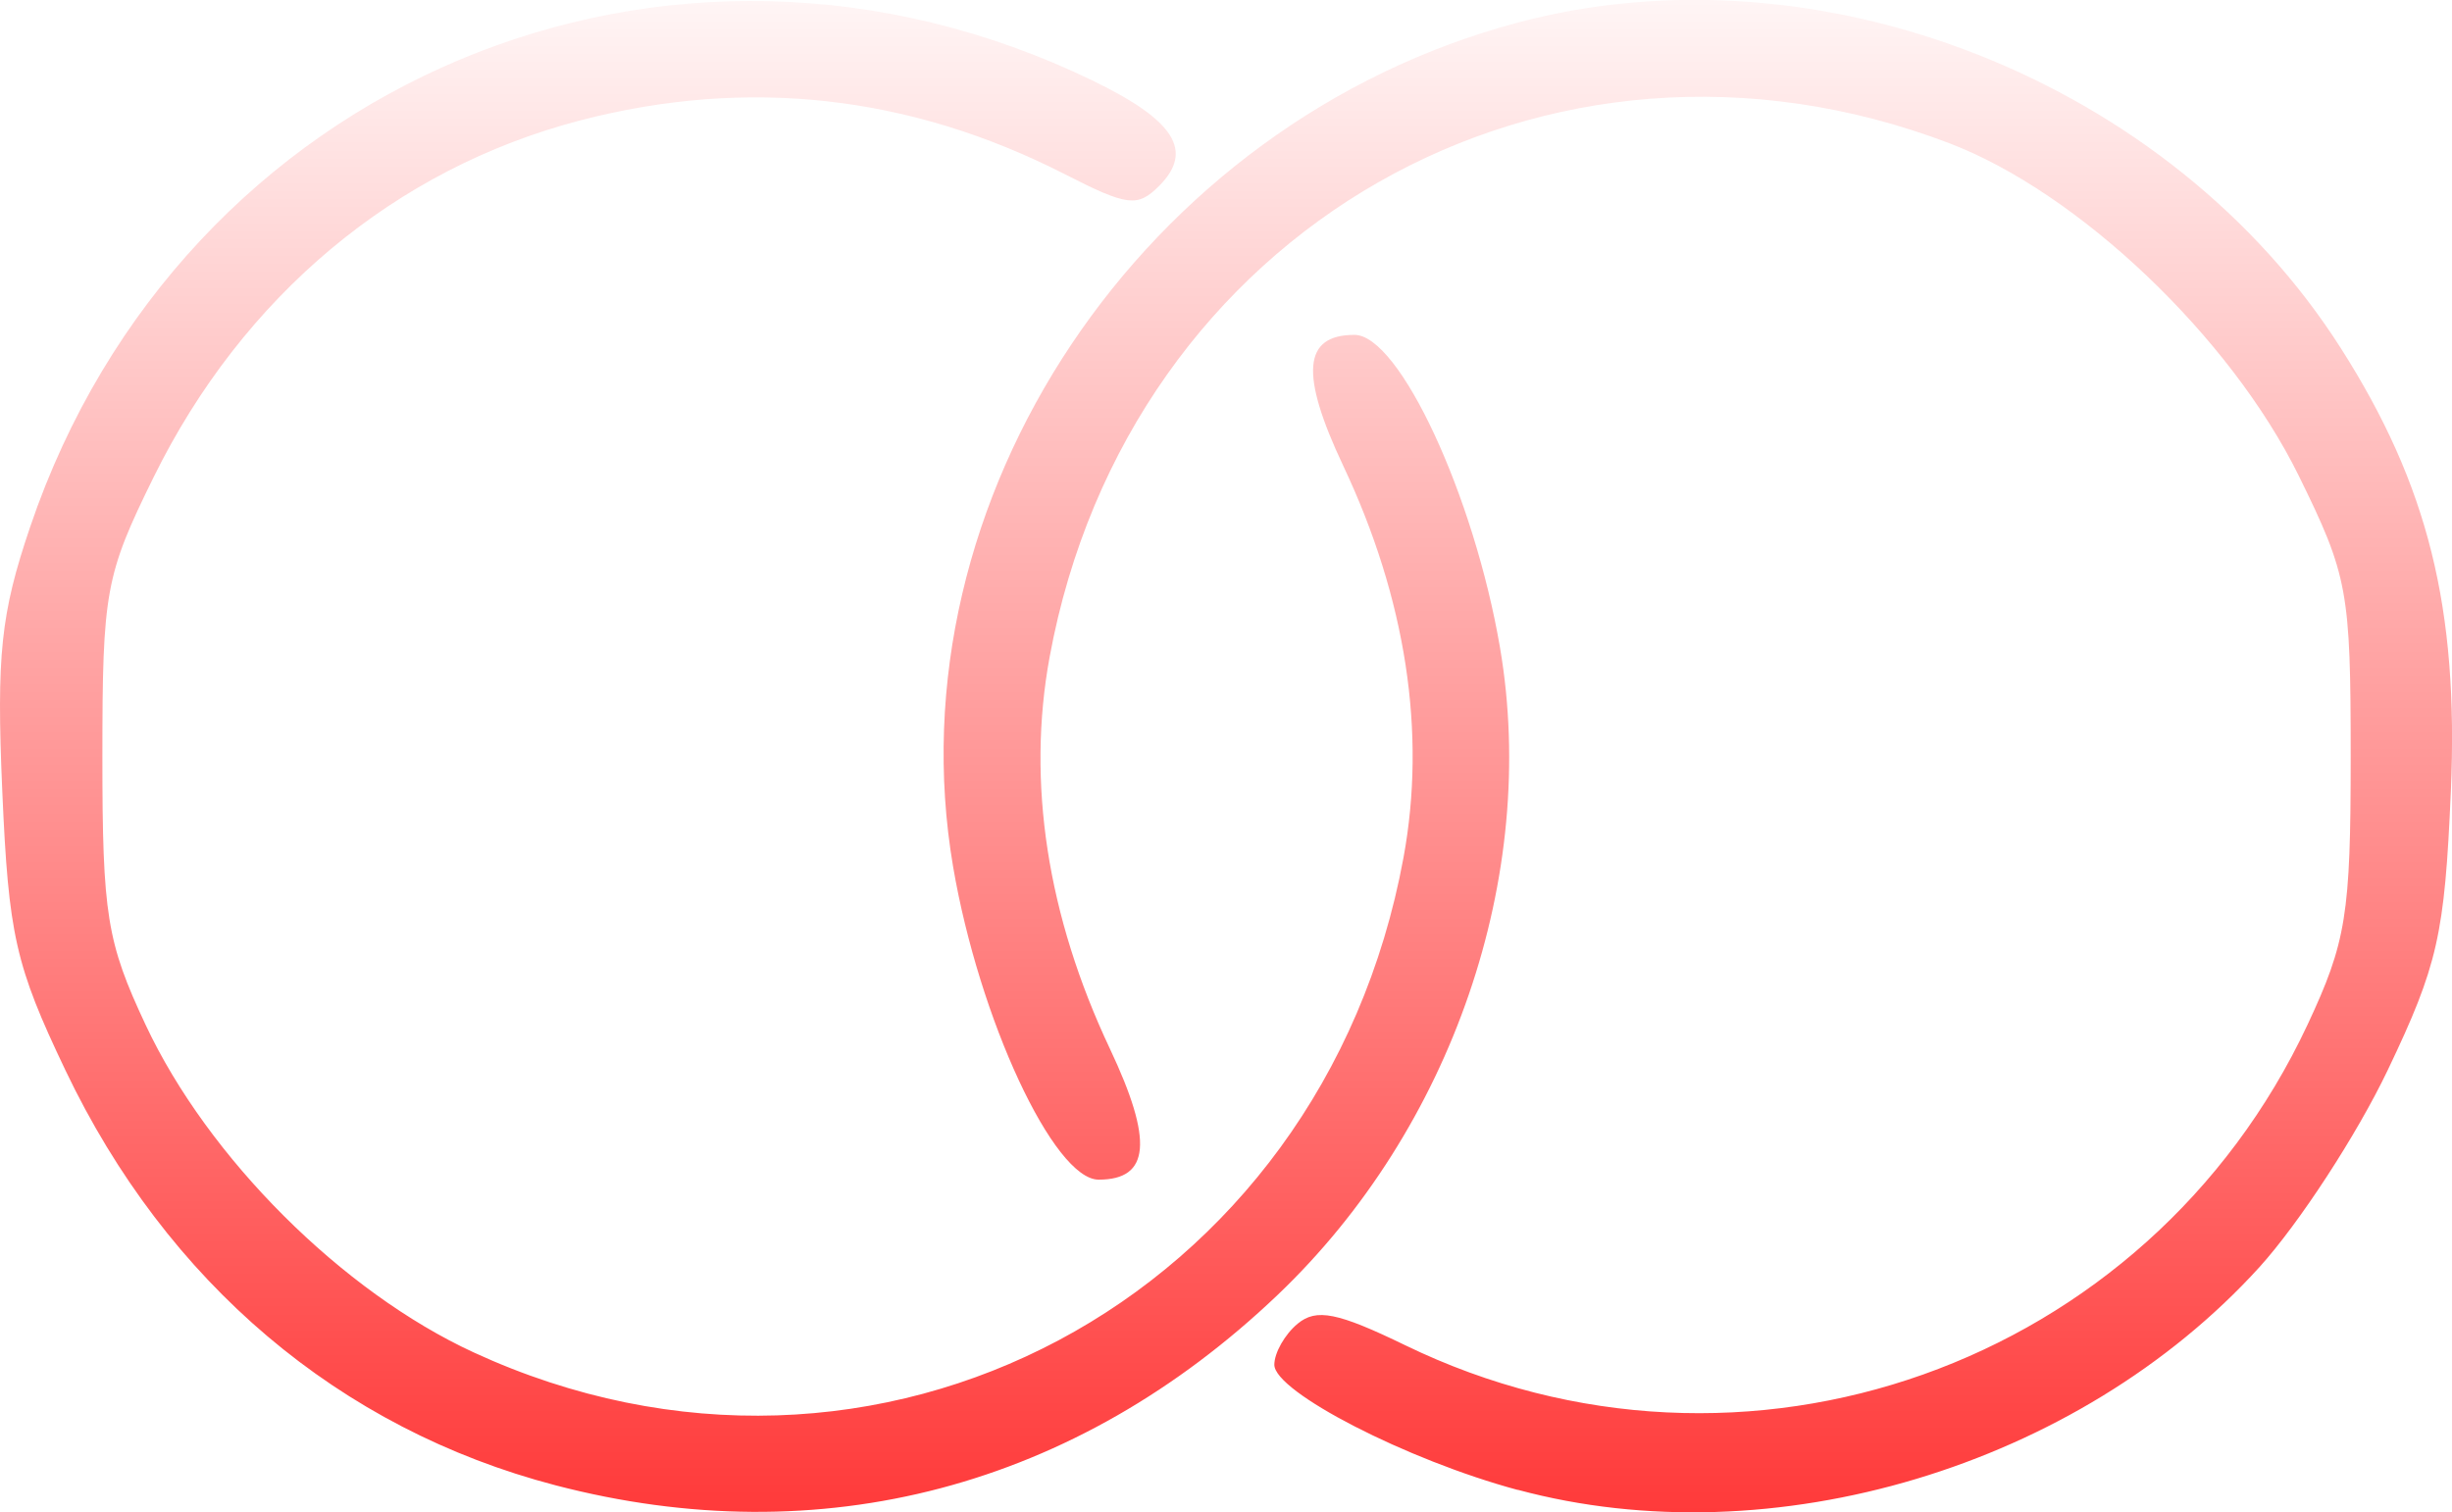 <?xml version="1.0" encoding="UTF-8" standalone="no"?>
<!-- Created with Inkscape (http://www.inkscape.org/) -->

<svg
   width="40.686mm"
   height="25.102mm"
   viewBox="0 0 40.686 25.102"
   version="1.1"
   id="svg1"
   inkscape:version="1.4 (e7c3feb1, 2024-10-09)"
   sodipodi:docname="alliance.svg"
   xmlns:inkscape="http://www.inkscape.org/namespaces/inkscape"
   xmlns:sodipodi="http://sodipodi.sourceforge.net/DTD/sodipodi-0.dtd"
   xmlns:xlink="http://www.w3.org/1999/xlink"
   xmlns="http://www.w3.org/2000/svg"
   xmlns:svg="http://www.w3.org/2000/svg">
  <sodipodi:namedview
     id="namedview1"
     pagecolor="#ffffff"
     bordercolor="#000000"
     borderopacity="0.25"
     inkscape:showpageshadow="2"
     inkscape:pageopacity="0.0"
     inkscape:pagecheckerboard="0"
     inkscape:deskcolor="#d1d1d1"
     inkscape:document-units="mm"
     inkscape:zoom="2.5922904"
     inkscape:cx="54.584934"
     inkscape:cy="43.976554"
     inkscape:window-width="1224"
     inkscape:window-height="601"
     inkscape:window-x="219"
     inkscape:window-y="7"
     inkscape:window-maximized="0"
     inkscape:current-layer="layer1" />
  <defs
     id="defs1">
    <linearGradient
       id="linearGradient1"
       inkscape:collect="always">
      <stop
         style="stop-color:#ff0000;stop-opacity:1;"
         offset="0"
         id="stop1" />
      <stop
         style="stop-color:#ff0000;stop-opacity:0;"
         offset="0.841"
         id="stop2" />
    </linearGradient>
    <linearGradient
       inkscape:collect="always"
       xlink:href="#linearGradient1"
       id="linearGradient2"
       x1="-673.903"
       y1="-493.628"
       x2="-673.903"
       y2="-534.314"
       gradientUnits="userSpaceOnUse" />
  </defs>
  <g
     inkscape:label="Calque 1"
     inkscape:groupmode="layer"
     id="layer1"
     transform="translate(694.246,526.522)">
    <path
       d="m -685.028,-501.87 c -3.585,-0.936 -6.451,-3.363 -8.133,-6.89 -0.83,-1.74 -0.943,-2.241 -1.047,-4.63 -0.098,-2.261 -0.026,-2.946 0.462,-4.385 2.508,-7.399 10.611,-10.807 17.623,-7.413 1.371,0.663 1.691,1.171 1.109,1.753 -0.356,0.356 -0.525,0.335 -1.558,-0.193 -2.578,-1.318 -5.273,-1.617 -8.048,-0.895 -3.068,0.799 -5.597,2.915 -7.077,5.921 -0.801,1.628 -0.85,1.895 -0.85,4.643 0,2.618 0.073,3.073 0.717,4.446 1.034,2.207 3.261,4.431 5.445,5.438 6.664,3.071 14.075,-0.873 15.427,-8.211 0.383,-2.077 0.041,-4.301 -1,-6.506 -0.721,-1.528 -0.666,-2.172 0.187,-2.172 0.744,0 1.985,2.669 2.415,5.193 0.645,3.785 -0.796,7.981 -3.689,10.74 -3.351,3.196 -7.578,4.311 -11.983,3.161 z m 15.966,0.077 c -1.836,-0.494 -4.039,-1.628 -4.039,-2.078 0,-0.198 0.174,-0.505 0.387,-0.681 0.311,-0.258 0.663,-0.187 1.786,0.358 5.612,2.724 12.318,0.341 14.97,-5.319 0.643,-1.373 0.717,-1.828 0.717,-4.446 0,-2.757 -0.047,-3.011 -0.863,-4.669 -1.134,-2.304 -3.653,-4.7 -5.8,-5.518 -6.668,-2.539 -13.618,1.431 -14.925,8.525 -0.383,2.077 -0.041,4.301 1,6.506 0.721,1.528 0.666,2.172 -0.187,2.172 -0.744,0 -1.985,-2.669 -2.415,-5.193 -1.038,-6.094 3.148,-12.355 9.368,-14.011 5.013,-1.335 10.833,0.968 13.659,5.405 1.448,2.273 1.956,4.319 1.825,7.35 -0.103,2.389 -0.217,2.891 -1.047,4.63 -0.512,1.073 -1.472,2.546 -2.132,3.274 -3.003,3.306 -8.08,4.83 -12.302,3.693 z"
       style="fill:url(#linearGradient2);stroke-width:0.265"
       id="path1" />
  </g>
</svg>

